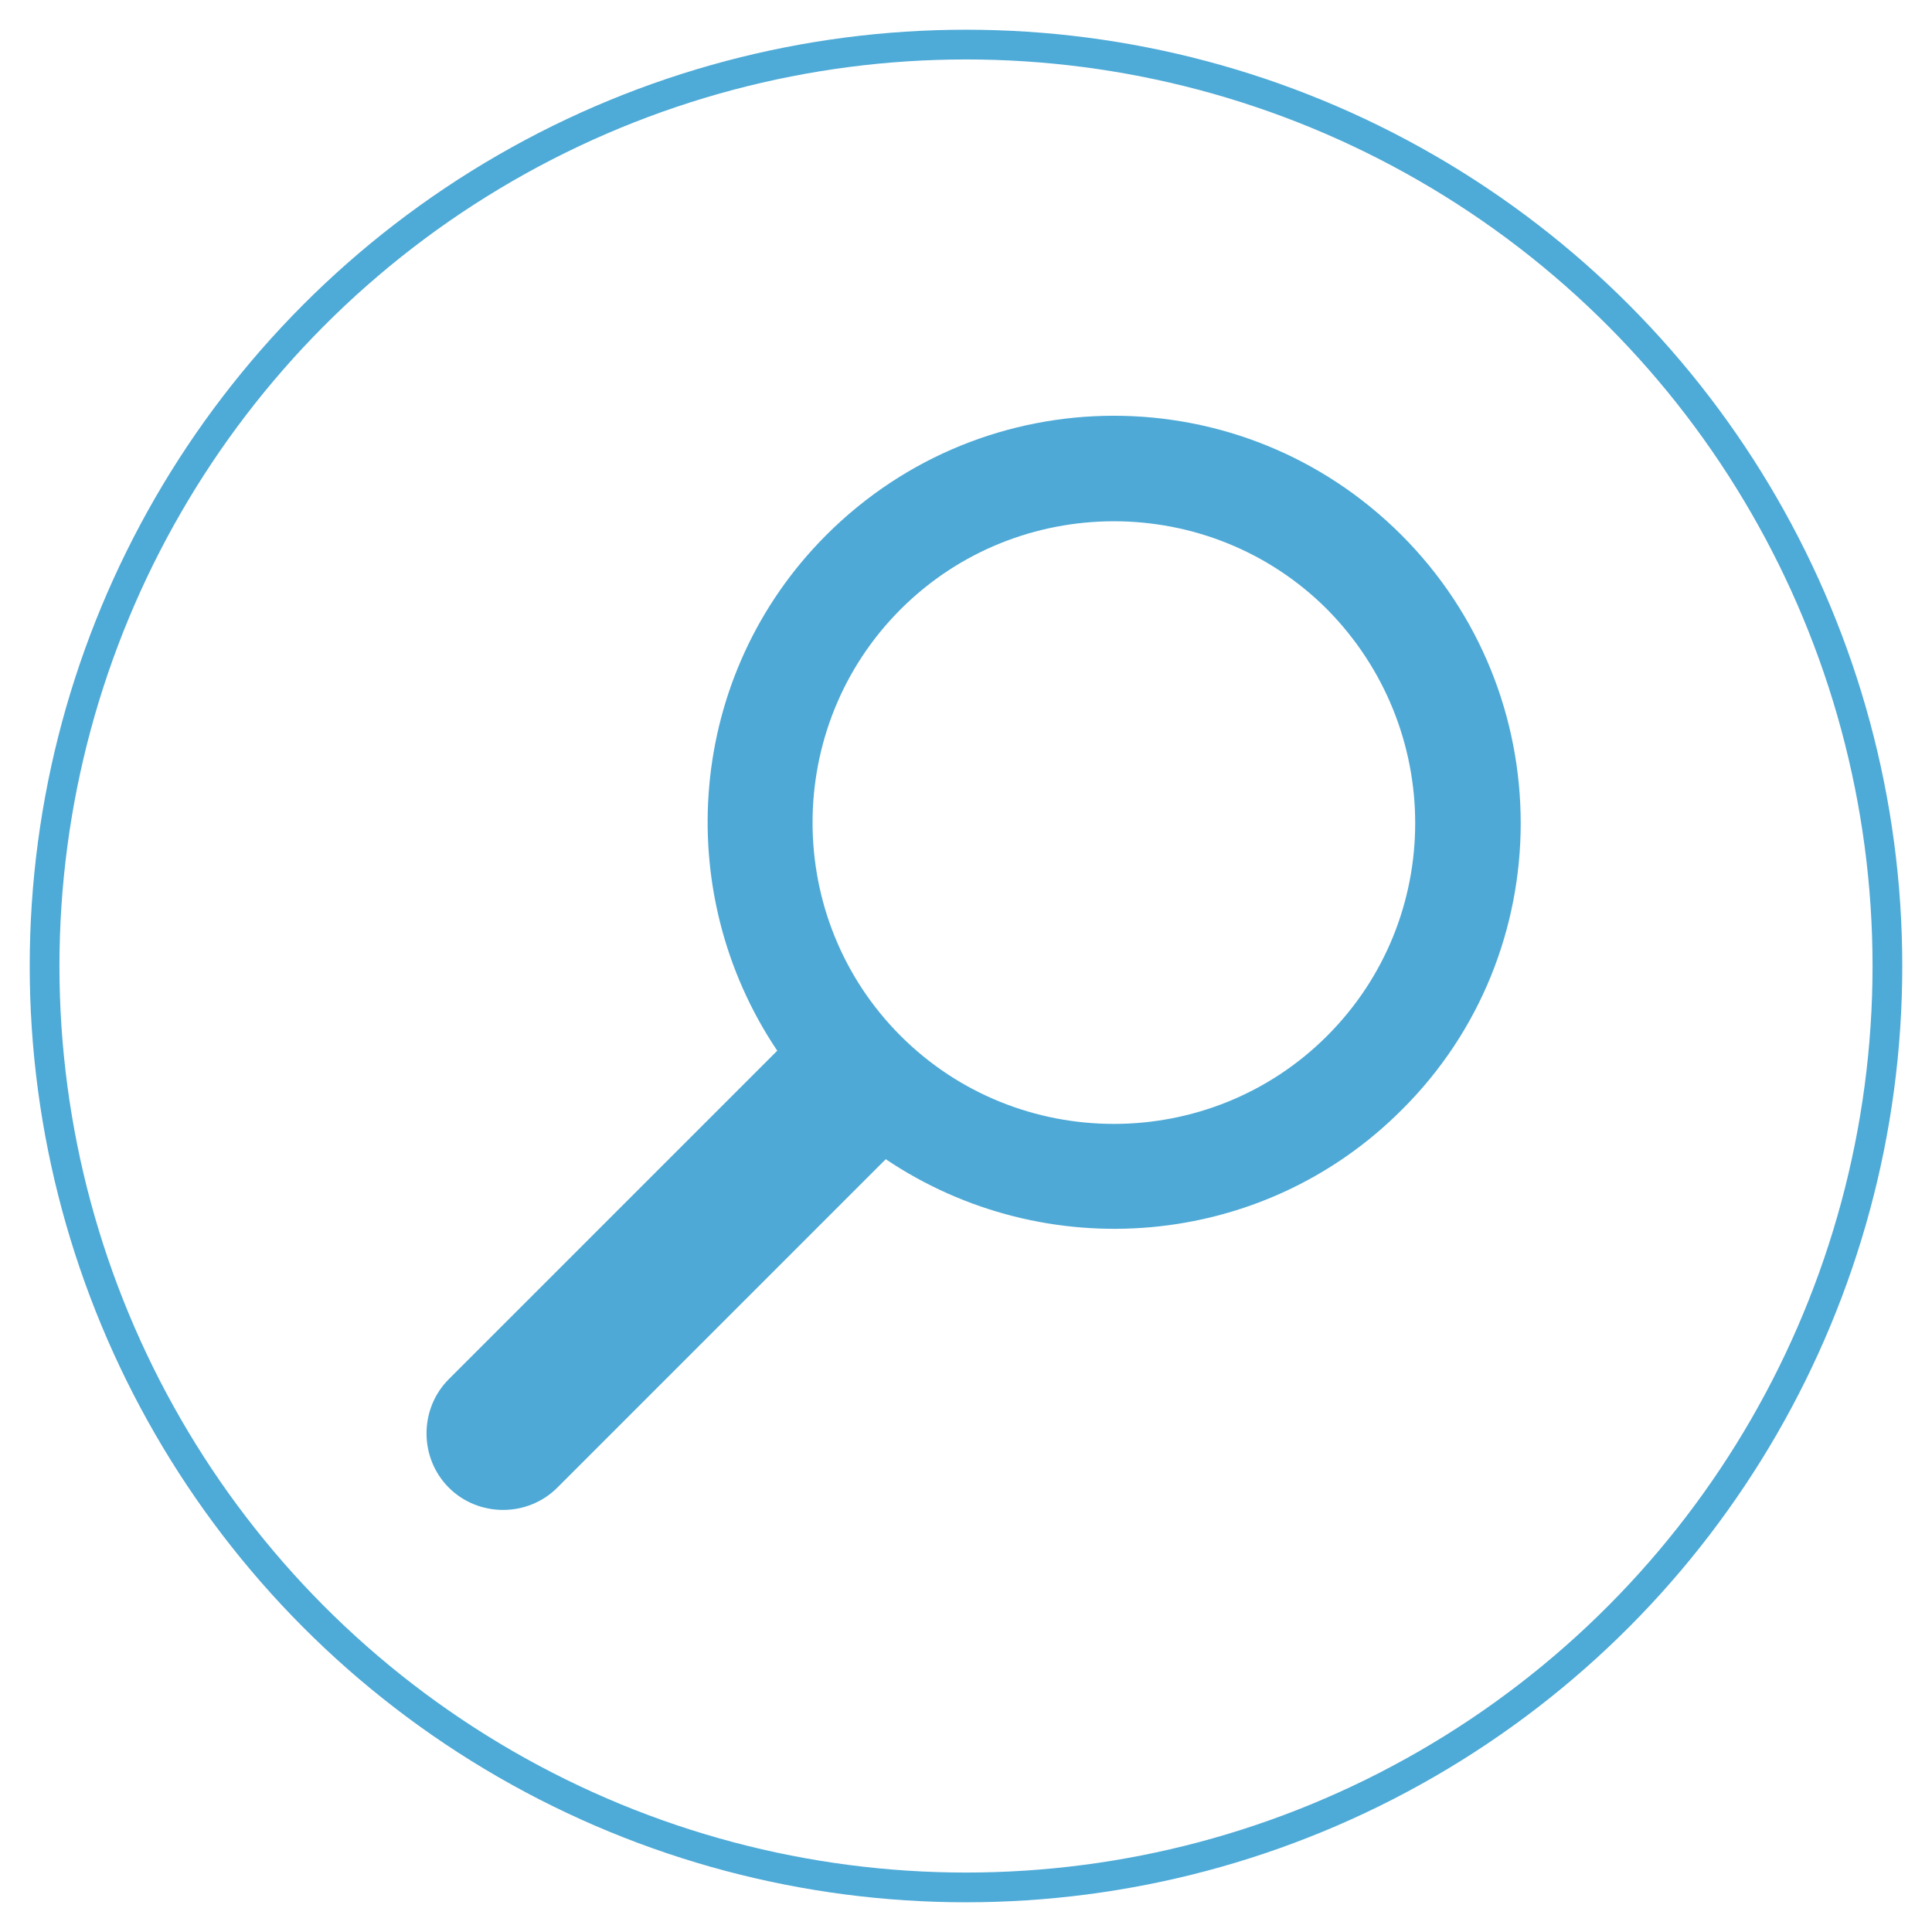 <?xml version="1.0" encoding="utf-8"?>
<!-- Generator: Adobe Illustrator 21.1.0, SVG Export Plug-In . SVG Version: 6.00 Build 0)  -->
<svg version="1.1" xmlns="http://www.w3.org/2000/svg" xmlns:xlink="http://www.w3.org/1999/xlink" x="0px" y="0px"
	 viewBox="0 0 130 130" style="enable-background:new 0 0 130 130;" xml:space="preserve">
<style type="text/css">
	.st0{display:none;}
	.st1{display:inline;fill:#4EAAD7;}
	.st2{display:inline;}
	.st3{fill:url(#SVGID_1_);}
	.st4{display:inline;opacity:0.5;fill:#FFFFFF;}
	.st5{fill:none;}
	.st6{fill:#4EAAD7;}
	.st7{display:inline;fill:#4EA9D6;}
	.st8{display:none;fill:#4EA9D6;}
	.st9{display:inline;fill:#60B2DA;}
	.st10{display:inline;fill:#7BBFE0;}
	.st11{display:inline;fill:none;}
	.st12{display:inline;fill:none;stroke:#FFFFFF;stroke-width:3;stroke-miterlimit:10;}
	.st13{fill:#4EA9D6;}
	.st14{fill:#FFFFFF;}
	.st15{fill:none;stroke:#4EAAD7;stroke-width:2;stroke-miterlimit:10;}
</style>
<g id="iconos">
	<g class="st0">
		<rect x="49.8" y="88.5" class="st1" width="24.7" height="23"/>
		<polygon class="st1" points="77.5,111.5 102.7,111.5 102.7,98.1 77.5,89.7 		"/>
		<path class="st1" d="M113,51.3V38.1H89.8v5.3H76V21.9c0-0.9-0.7-1.6-1.6-1.6H59c-0.7-3-3.3-5.2-6.5-5.2c-3.7,0-6.7,3-6.7,6.7
			c0,3.7,3,6.7,6.7,6.7c3.1,0,5.6-2.1,6.4-4.9h13.8v44H61.3c-0.6,0-1.1,0.2-1.6,0.6l-3.6,3.6c-0.4,0.4-0.6,1-0.6,1.6v4.1h-2.2
			L19.6,41.8C18,40,15.2,40,13.4,41.6c-1.8,1.7-1.8,4.5-0.2,6.2l36.3,38.3h25.7l28.1,9.1c0.5,0.1,0.9,0.2,1.4,0.2
			c1.9,0,3.6-1.2,4.2-3c0.7-2.3-0.5-4.8-2.8-5.5l-29.4-9.5H59.9v-3.2l2.3-2.3h10.6v3.8H76v-3.8h3.4c1.2,0,2.2-1,2.2-2.2
			c0-1.2-1-2.2-2.2-2.2H76V46.3h13.8v5H113z M92.1,40.3h18.7v9.2H92.1V40.3z M52.5,26.4c-2.6,0-4.7-2.1-4.7-4.7
			c0-2.6,2.1-4.7,4.7-4.7c2.6,0,4.7,2.1,4.7,4.7C57.2,24.3,55.1,26.4,52.5,26.4z"/>
	</g>
	<g class="st0">
		<g class="st2">
			<linearGradient id="SVGID_1_" gradientUnits="userSpaceOnUse" x1="30.102" y1="65.019" x2="100.136" y2="65.019">
				<stop  offset="0" style="stop-color:#40607D;stop-opacity:0.6"/>
				<stop  offset="1" style="stop-color:#40607D"/>
			</linearGradient>
			<rect x="30.1" y="26" class="st3" width="70" height="78"/>
		</g>
		<path class="st4" d="M84.1,59.3c2.4-7.4,6.1-18.7-2-23.8c-2.8-1.7-5.4-2.6-8.2-2.6c-3,0-5.4,1-7.2,1.8c-0.8,0.3-1.8,0.8-2.2,0.8
			c-0.4,0-1.4-0.4-2.2-0.8C60.6,34,58.1,33,55.2,33c-2.8,0-5.4,0.8-8.2,2.6c-8.1,5.1-4.4,16.3-2,23.8c0.8,2.3,1.5,4.5,1.6,5.6
			c0.2,2.1,0,4.7-0.2,7.5c-0.4,4.4-0.7,9,0.3,12.9c1.8,6.6,7.5,11.3,7.7,11.5c0.5,0.4,1.2,0.7,1.8,0.7c0.1,0,0.1,0,0.2,0
			c1.7,0,3.1-1.4,3.1-3.1c0-0.3,0-0.6-0.1-0.8c-0.3-1.6-1.6-10.4,0.4-16.1c1.5-4.2,3.8-6.4,4.7-7c1,0.6,3.2,2.8,4.7,7
			c2.2,6.2,0.4,16.2,0.4,16.3c-0.2,1.3,0.3,2.6,1.5,3.3c0.5,0.3,1,0.4,1.6,0.4c0.7,0,1.4-0.2,2-0.7c0.2-0.2,5.9-5,7.7-11.5
			c1.1-3.9,0.7-8.5,0.3-12.9c-0.2-2.8-0.4-5.4-0.2-7.5C82.7,63.8,83.4,61.6,84.1,59.3z"/>
	</g>
	<g class="st0">
		<path class="st1" d="M89.5,71.5l-18.4,33.3h24.9V84.4C96.1,79.1,93.5,74.4,89.5,71.5z"/>
		<path class="st1" d="M39.6,71.5c-4,2.9-6.6,7.6-6.6,13v20.3h24.9L39.6,71.5z"/>
		<g class="st2">
			<circle class="st5" cx="64.5" cy="32.1" r="2.1"/>
			<path class="st6" d="M64.5,25c3.7,0,6.7,2.7,7.1,6.3H83c-1.3-9.4-6.2-13.5-18.5-13.5c-12.3,0-17.2,4.2-18.5,13.5h11.4
				C57.9,27.7,60.9,25,64.5,25z"/>
			<path class="st6" d="M64.5,26c-3.4,0-6.1,2.7-6.1,6.1s2.7,6.1,6.1,6.1c3.4,0,6.1-2.7,6.1-6.1S67.9,26,64.5,26z M64.5,34.3
				c-1.2,0-2.1-0.9-2.1-2.1c0-1.2,0.9-2.1,2.1-2.1c1.2,0,2.1,0.9,2.1,2.1C66.7,33.3,65.7,34.3,64.5,34.3z"/>
			<path class="st6" d="M83.9,39c-0.2-0.1-0.4,0-0.6,0c0-0.6,0.1-1.2,0.1-1.8c0-1.4-0.1-2.8-0.2-4.1H71.7c-0.5,3.5-3.5,6.3-7.1,6.3
				c-3.7,0-6.7-2.7-7.1-6.3H45.9c-0.1,1.3-0.2,2.6-0.2,4.1c0,0.6,0,1.2,0.1,1.8c-0.2-0.1-0.4-0.1-0.6,0c-1.2,0.4-1.4,3.1-0.4,6.2
				c0.9,3,2.6,5.2,3.8,4.9c3.3,7,9.3,11.7,16,11.7c6.8,0,12.7-4.7,16-11.7c1.2,0.3,2.8-1.9,3.8-4.9C85.3,42.1,85.1,39.3,83.9,39z"/>
		</g>
		<g class="st2">
			<path class="st6" d="M80,68.3h-5.2v4.7v0.8v9.4c0,1.4-1.1,2.5-2.5,2.5H56.8c-1.4,0-2.5-1.1-2.5-2.5v-9.4v-0.8v-4.7h-5.2
				c-2.5,0-4.9,0.6-7.1,1.7l19.2,34.7h6.8L87.1,70C84.9,69,82.5,68.3,80,68.3z"/>
			<path class="st6" d="M55.5,70.9c0.4-0.3,0.9-0.4,1.4-0.4h15.4c0.5,0,1,0.2,1.4,0.4v-2.6H71v-5.7c-2,1-4.2,1.5-6.5,1.5
				c-2.3,0-4.5-0.5-6.5-1.5v5.7h-2.6V70.9z"/>
		</g>
	</g>
	<g class="st0">
		<path class="st7" d="M109.1,32.3c0-2.1-1.2-3.2-3.3-3.3c-3.7-0.1-7.5,0-11.3,0c-2.2,0-2,1.5-2,2.9c0,1.5,0.1,2.7,2.1,2.6
			c1.5-0.1,3.1,0,4.6,0c0.2,0.3,0.4,0.6,0.5,0.8c-3.3,3.1-6.6,6.1-9.7,9.2c-1.1,1-1.6,1.3-3,0.4c-8.3-5.5-17.1-6-26-1.4
			c-1.5,0.8-2.5,0.8-4,0C43.3,36,25.8,43.1,21.2,58.1c-0.4,1.2-0.4,2.4-0.8,3.6c0,2.6,0,5.2,0.1,7.8c0.1,0.6,0.1,1.1,0.3,1.7
			c2.8,10.4,9.5,16.7,20,19c0.5,0.1,1.5-0.1,1.5,0.5c0.2,1.6,0.4,3.4,0,4.9c-0.3,1.1-1.8,0.6-2.7,0.5c-2.1-0.1-2.8,0.7-2.7,2.8
			c0,1.9,0.4,3.2,2.6,2.8c2.4-0.4,3.4,0.5,3,3c-0.3,1.9,0.5,2.7,2.5,2.6c1.9,0,3.2-0.4,2.9-2.6c-0.3-2.4,0.4-3.4,2.9-3
			c1.9,0.3,2.7-0.5,2.7-2.5c0-1.9-0.5-3.3-2.6-2.9c-2.7,0.4-3.1-0.9-3.1-3.2c0-2.1,0.6-2.9,2.6-3.2c2.3-0.3,4.5-1.2,6.5-2.4
			c1.5-0.9,2.6-0.8,4.1,0c11.6,6.3,25.8,2.8,32.9-8.5c5.6-9,5.3-18.2-0.3-27.3c-0.4-0.7-1.7-1.3-0.6-2.3c3.4-3.4,6.8-6.7,10.5-10.3
			c0,1.8,0,3.3,0,4.8c0,2.2,1.4,2.3,3,2.3c1.6,0,2.5-0.4,2.5-2.3C109,39.9,109.1,36.1,109.1,32.3z M52.7,83.5
			c-10.7,4.8-23.8-1.8-26.6-13.2C23.1,57.8,32.3,46,45.4,46c2.5-0.2,5.1,0.5,7.7,1.6c1.1,0.5,1.6,0.9,0.6,2.1
			c-7.6,8.8-7.7,22.6,0,31.4C55.1,82.7,53.7,83,52.7,83.5z M60.2,77.8c-0.9,1.1-1.4,1.3-2.4,0c-2.9-3.7-4.5-7.7-4.3-12.4
			c-0.2-4.6,1.4-8.6,4.2-12.2c0.9-1.2,1.6-1.3,2.6-0.1C66.1,60.1,66,70.8,60.2,77.8z M71.7,85c-2.3-0.1-4.6-0.7-6.7-1.7
			c-1.1-0.5-1.6-1-0.6-2.1c7.6-8.6,7.7-22.8-0.1-31.6c-0.8-0.9-0.6-1.3,0.4-1.8c1.9-1,5.1-1.7,8.2-1.7c11.3,0,20,8.9,19.7,20.3
			C92.2,76.9,82.5,85.6,71.7,85z"/>
	</g>
	<path class="st8" d="M104.5,33.1c-0.4-3-1-3.6-4-3.6c-7.7-0.1-15.3,0-23,0c-8.8,0-17.7-0.1-26.5,0c-3.6,0-4.9,1.4-5,4.9
		c-0.1,2.6,0,5.3,0,7.9c0,3.9-0.4,4.3-4.3,4.3c-3.5,0-6.3,1.1-8.7,3.6c-2,2.1-4,4.1-6.1,6.1c-2.7,2.5-3.8,5.4-3.8,9.1
		C23,72,24.3,78.8,21,85c0,0.3,0,0.6,0,0.9c0.5,2.6,2.3,3.5,4.7,3.4c2-0.1,3,0.7,3.7,2.7c2,5.6,6.5,8.6,12.3,8.5
		c5.5-0.1,9.7-3.2,11.6-8.8c0.6-1.6,1.5-2.4,3.2-2.4c2.7,0,5.4,0.2,8.1,0c2.9-0.2,4.4,0.7,5.5,3.6c1.8,4.6,5.4,7.2,10.5,7.6
		c5.1,0.4,9.6-1.5,11.6-6.1c1.8-4.1,4.1-5.5,8.4-5.2c3,0.2,3.7-0.8,3.9-3.9C104.5,67.9,104.5,50.5,104.5,33.1z M41.1,93.8
		c-3.1-0.1-5.7-2.7-5.7-5.8c0.1-3.1,2.8-5.8,5.9-5.7c3.2,0,5.8,2.8,5.7,6.1C47,91.5,44.4,93.9,41.1,93.8z M45.6,65.3
		c-2.5,0-4.9,0-7.4,0c-2.2,0-4.3,0-6.5,0c-1.9,0-2.6-1.1-1.4-2.4c2.8-3.2,5.7-6.4,9-9c1.9-1.5,4.8-0.5,7.2-0.4
		c0.7,0,0.6,0.8,0.6,1.3c0,3,0,6,0,9C47.1,64.9,46.6,65.3,45.6,65.3z M81.5,93.8c-3.2,0-5.6-2.6-5.6-5.8c0-3.1,2.7-5.8,5.8-5.7
		c3.1,0,5.8,2.8,5.8,5.8C87.5,91.3,84.8,93.9,81.5,93.8z M93.1,57.3c0.1,1.6-0.7,2.2-2.2,2.1c-1.3-0.1-2.6,0-3.9,0
		c-5.5,0-5.4,0-5.5,5.6c0,6.8,0.9,6-6.1,6c-5.3,0-5.5,0.9-5.4-5.4c0-1.4-0.1-2.8,0-4.2c0.1-1.7-0.6-2.1-2.2-2c-2.4,0.1-4.8,0-7.2,0
		c-1.5,0-2.1-0.6-2.1-2c0-2.5,0-5,0-7.4c0-1.5,0.6-2.2,2.2-2.2c2.3,0.1,4.7-0.1,7,0.1c1.9,0.1,2.4-0.6,2.3-2.4c-0.1-2.2,0-4.3,0-6.5
		c0-1.9,0.7-2.9,2.7-2.8c2.1,0.1,4.2,0.1,6.3,0c1.7,0,2.6,0.6,2.5,2.5c-0.1,2.5,0,5,0,7.4c0,1.3,0.4,1.8,1.7,1.7
		c2.6-0.1,5.1,0,7.7,0c1.7-0.1,2.4,0.6,2.3,2.3C93,52.5,93,54.9,93.1,57.3z"/>
	<g class="st0">
		<path class="st7" d="M58.9,87.4c8.6-0.5,16.6-2.8,23.7-7.6c10.7-7.3,16.1-17.1,13.2-30.5c9.5,4.2,18.6,17.8,9.4,30.7
			c-2.1,2.9-4.6,5.3-7.7,7.1c-1.5,0.9-1.4,1.7-0.7,3c1.3,2.3,3,4.3,4.8,6.2c0.7,0.7,1.4,1.5,0.9,2.6c-0.5,1.1-1.6,0.9-2.6,0.8
			c-4.7-0.6-9.1-2.1-13-4.6c-2.9-1.9-5.7-1.9-9-1.6c-8.9,0.7-17.4-0.6-25.1-5.6C54.8,87.1,56.9,88,58.9,87.4z"/>
		<path class="st9" d="M58.9,87.4c-2,0.9-4,0.2-6,0.5c-0.1,0-0.2,0-0.2-0.1c-0.2-0.1-0.4-0.4-0.1-0.4C54.6,87.4,56.7,87.4,58.9,87.4
			z"/>
		<path class="st7" d="M89.4,50.9c-1.9-6.8-6.6-11.4-12.6-14.7c-7.6-4.3-15.9-5.9-24.6-5C37.6,32.7,25.6,37.8,21,53.4
			c0,1.8,0,3.6,0,5.4c1.8,7.1,5.8,12.5,12,16.3c1.2,0.7,0.9,1.5,0.4,2.5C32.1,80,30.2,82,28.4,84c-0.7,0.7-1.5,1.4-0.7,2.6
			c0.7,1.1,1.7,0.9,2.6,0.7c5.4-1,10.6-2.9,15.2-5.9c0.8-0.5,1.5-1,2.5-0.8c3.9,0.7,7.8,0.8,11.7,0.5c7.8-0.6,14.9-3,21.1-7.7
			C88.5,67.5,91.7,59.2,89.4,50.9z M78.4,67.4c-5.6,4.8-12.1,7-19.3,7.6c-4.1,0.3-8.2,0.2-12.2-0.8c-1.1-0.3-1.9,0.1-2.7,0.7
			c-1.1,0.8-2.1,1.7-3.6,2.1c1-3.9,1-3.8-2.6-6c-1.5-0.9-3.1-1.9-4.5-3c-8.3-6.6-8.3-17,0-23.7c5.1-4.1,11.1-6.3,17.5-6.9
			c8.1-0.8,16,0.3,23.2,4.5c2.2,1.3,4.2,2.8,5.9,4.8C85.8,53.5,85.1,61.6,78.4,67.4z"/>
	</g>
	<g class="st0">
		<path class="st7" d="M51.8,34.7C51.7,34.7,51.8,34.7,51.8,34.7L51.8,34.7z"/>
		<path class="st7" d="M100.7,94.8c-0.4-1.5-1.1-2.8-1.9-4.1c-7.5-11.8-14.9-23.6-22.4-35.3c-1-1.6-1.5-3.2-1.5-5.1
			c0.1-4.2,0.1-8.5,0-12.7c0-1.8,0.5-2.8,2.5-3.1c2.4-0.3,3.6-1.8,3.6-3.9c0-1.8-0.7-2.5-3.3-3.2c-8.7,0-17.5,0-26.2,0
			c-2.6,0.6-3.4,1.3-3.3,3.2c0,2,1.3,3.4,3.6,3.9c0.1,0,0.1,0,0.1,0c0,0,0,0,0.1,0c1.8,0.1,2.3,1.1,2.3,2.8c0,4-0.1,7.9,0,11.9
			c0.1,2.7-0.7,5-2.2,7.2C44.6,68,37.3,79.6,30,91.2c-0.9,1.4-1.5,2.8-1.8,4.4c-0.6,3.6,1.2,6.1,4.8,6.6c0.5,0.1,1-0.1,1.4,0.2
			c20,0,40,0,60,0c0.3-0.3,0.6-0.2,1-0.2C99.8,102,101.8,99.2,100.7,94.8z M47.6,77.4c-0.2-0.9,0.5-1.4,0.8-2
			c3.9-6.2,7.8-12.4,11.8-18.6c0.8-1.3,1.2-2.5,1.2-4.1c-0.1-5.7,0-11.4-0.1-17.1c0-1.4,0.2-2,1.8-1.9c4.5,0,4.5-0.1,4.5,4.4
			c0,5.1,0,10.1,0,15.2c0,1.1,0.3,2,0.9,2.9c4,6.3,8,12.6,12,19c0.4,0.6,0.8,1.3,1.3,2.2C70.2,77.4,58.9,77.4,47.6,77.4z"/>
	</g>
	<g class="st0">
		<path class="st7" d="M107,94.8c-1.8,4.1-5.3,6.8-8.7,9.4c-2.1,1.6-5.2,1-7.3-1.1c-6-5.9-12-11.9-17.9-17.9
			c-2.6-2.6-2.7-5.3-0.7-8.3c0.7-1,0.5-1.5-0.2-2.2C68.6,71.2,65,67.7,61.5,64c-0.9-1-1.4-0.6-2.3,0.1c-2.3,2-3.8,4.8-6.8,6
			c-1,0.4-0.1,0.9,0.1,1.3c1.8,3.2,1,5.8-2.8,8.8c-2.8,2.2-5,2.1-7.6-0.5c-6.3-6.3-12.6-12.6-18.9-18.9c-2.7-2.8-2.8-5-0.2-8
			c0.3-0.4,0.7-0.7,1-1c3.3-3.1,5-3.2,8.9-0.5c0-1.7,0.9-2.7,2-3.8c5-5,10-10,15-15c1-1,1.8-2,3.5-1.9c-2.7-3.8-2.4-5.8,1.2-9.3
			c0.9-0.8,1.9-1.5,2.8-2.2c1.1,0,2.3,0,3.4,0c1.2,0.4,2.2,1.1,3.2,2.1c5.9,6,11.9,11.9,17.9,17.9c3.3,3.3,3.5,5.5,1.1,8.9
			c-2.9,4-6,4.9-10,2.9c-1.3,2.3-3.4,4-5.3,5.8c-1.2,1.2-1.3,2.2,0,3.4c3,2.9,5.9,5.9,8.9,8.9c1,1,1.8,1.2,3.2,0.5
			c2.9-1.5,5.9-1,8.2,1.2c5.9,5.9,11.8,11.8,17.8,17.7c1.2,1.2,1.9,2.6,1.7,4.3C107.1,93.4,107.3,94.1,107,94.8z"/>
	</g>
	<path class="st8" d="M107.3,45.4c-2.9,0.1-5.7-0.2-8.6,0.1c-2.9,0.3-5-0.6-6.6-3.1c-5.6-8.9-18.4-8.8-25.8-5.8
		c-0.9,0.4-1.7,0.6-2.7,0c-4.1-2.2-8.6-1.9-13-1.4c-4.9,0.6-8.2,4-11.3,7.4c-1.1,1.2-2.3,1.8-4.1,1.8c-4.6-0.1-9.2,0-13.8-0.1
		c-1.5,0-2.7,0.4-3.5,1.7c0,9.7,0,19.5,0,29.2c1.3,1.4,2.9,1.6,4.7,1.6c3.6-0.1,7.1,0,10.7-0.1c1.4,0,2.4,0.4,3.4,1.4
		c3.4,3.5,6.8,7,10.4,10.3c4.2,3.9,9,6.5,15,5.6c2-0.3,3.6-1.6,5.7-1.6c2.3,0,4.3-0.9,5.9-2.4c1.2-1.1,2.6-1.7,3.9-2.5
		c3.7-2.3,7.1-5,11-7c0.8-0.4,1.5-1.3,1.9-2.1c0.7-1.6,1.9-1.7,3.4-1.7c4.4,0.1,8.9,0,13.3,0.1c1.8,0,3.4-0.2,4.7-1.6
		c0-9.4,0-18.8,0-28.2C110.7,45.6,109.1,45.3,107.3,45.4z M25.9,71.6c-1.7,0-2.6-0.9-2.6-2.5c0-1.8,0.9-2.7,2.7-2.7
		c1.7,0,2.4,1,2.5,2.7C28.4,70.6,27.6,71.6,25.9,71.6z M81.5,78.2c-1.4,0-1.8,0.5-2.4,1.5c-1.3,2.8-4.6,2.8-6.6,4.4
		c-2.2,1.8-3.8,3.9-7,3.4c-0.5-0.1-0.8,0-1.2,0.2c-4.9,3.2-9,1.1-12.7-2.1c-4.3-3.8-8.3-7.9-12.4-12c-1.2-1.1-2.4-2.1-4.1-2
		c-1.3,0.1-1.6-0.6-1.6-1.7c0.1-3.2,0-6.4,0-9.7c0-3,0.1-6.1,0-9.1c0-1.5,0.4-2.2,1.9-1.9c3.5,0.7,6.1-0.8,8-3.6
		c3.7-5.2,9-6.1,14.8-5.4c0.9,0.1,1.9,0.1,2.3,0.9c0.4,0.8-0.7,1.3-1.2,1.9c-1.6,2-3.2,3.9-4.9,5.8c-4.2,4.9-4.1,10.4,0.3,14.6
		c4.2,4,10.8,4,15.1-0.2c1.7-1.6,3.2-3.4,4.7-5.2c0.8-1,1.3-1,2.2,0c3.4,3.6,6.4,7.6,9.3,11.6C88.8,73.4,86.3,78.1,81.5,78.2z
		 M96.3,61.1c0,3,0,5.9,0,8.9c0,0.8,0,1.7-1.1,1.5c-1-0.1-2.4,0.8-3-0.7c-2.3-6.5-7.3-11-11.5-16.2c-0.6-0.8-1.6-1.3-1.6-2.6
		c0.1-1.2-0.5-2-1.6-2.4c-1.2-0.4-2.2,0.1-3,1c-2.5,2.8-5.1,5.7-7.7,8.5c-2.3,2.4-5.5,2.7-8,0.9c-2.3-1.7-3-4.6-1.2-6.8
		c3-3.8,6.3-7.4,9.5-11.1c0.1-0.1,0.3-0.2,0.4-0.3c3.6-2.8,15-2.2,18.2,1c1.8,1.8,3.5,3.8,5.2,5.8c1.1,1.3,2.2,2.4,4.1,2.1
		c1.2-0.2,1.4,0.6,1.4,1.6C96.3,55.2,96.3,58.2,96.3,61.1z M104.1,71.6c-1.7,0-2.5-0.9-2.5-2.6c0-1.7,0.8-2.6,2.3-2.6
		c1.9,0,2.8,0.8,2.9,2.5C106.8,70.6,106,71.6,104.1,71.6z"/>
	<g class="st0">
		<path class="st10" d="M35.1,101c0-0.1,0-0.2,0-0.4c20.1,0,40.1,0,60.2,0c0,0.1-0.1,0.2-0.1,0.3C75.1,101,55.1,101,35.1,101z"/>
		<path class="st7" d="M93.9,94.9c-1.7-0.2-2.2-1-2.3-2.6c-0.2-3.1-0.6-6.1-1.6-9c-2.1-6.5-5.4-12.3-10.6-16.8
			c-1.5-1.3-1.5-1.9-0.2-3.1c7.5-6.7,11.5-15.2,12.4-25.1c0.3-2.8,0.2-2.8,2.8-3.3c1.4-0.3,2.2-1.1,2.3-2.6c0.1-1.4,0.4-3-1.6-3.5
			c-20,0-40,0-60,0c-1.9,0.7-1.8,2.2-1.6,3.8c0.2,1.5,1.2,2.2,2.6,2.3c1.8,0,2.4,0.9,2.5,2.6c0.9,10.1,4.7,18.9,12.5,25.7
			c1.2,1.1,1.1,1.9-0.1,3c-2.5,2.3-4.8,4.8-6.6,7.7c-3.3,5.4-5.2,11.2-5.7,17.5c-0.2,2.1-0.7,3.5-3.2,3.5c-1.6,0-2.2,1.5-2.1,3.5
			c0,1.6,0.8,2.3,2.4,2.2c19.6,0,39.2,0,58.8,0c0.9,0,1.7-0.1,2.1-1.1C97.6,97.3,96.5,95.2,93.9,94.9z M46.9,39.2
			c-2.3,0-2.2,0-2.3-3.4c-0.1-1.9,1.1-1.6,2.2-1.6c12.3,0,24.7,0,37,0c1.9,0,2.3,0.7,2,2.3c-0.6,3,0.3,2.7-3.1,2.8
			c-5.9,0-11.7,0-17.6,0C59.1,39.2,53,39.2,46.9,39.2z M81.4,95.8c-5.4,0-10.8,0-16.2,0c-6.3,0-12.7,0-19,0c-0.9,0-1.7,0-1.6-1.3
			c0.4-10.2,4-18.9,12.4-25.2c1.8-1.4,3.8-2.2,6.1-1.9c0.9,0.1,1.7,0.1,2.6,0c4.3-0.7,7.4,1.3,10.3,4.1c5.7,5.4,8.7,12.2,9.5,19.9
			C85.9,95.8,85.8,95.8,81.4,95.8z"/>
	</g>
	<g class="st0">
		<polygon class="st11" points="65.2,45.6 47.3,63.6 52.2,68.5 58.6,62.2 60,63.6 53.6,70 56.7,73 63.1,66.7 64.5,68.1 58.1,74.4 
			61.2,77.5 67.5,71.1 69,72.6 62.6,78.9 65.7,82 72,75.6 73.4,77 67.1,83.4 76.5,92.8 94.5,74.9 		"/>
		<path class="st7" d="M97.3,74.9l-32-32l-9.7,9.7L32.5,30.8l21.7,23.1l-9.7,9.7l32,32l6.5-6.5l5.7,5.7l-6.4,6.4l3.8,3.8l20.5-20.5
			l-3.8-3.8L96.4,87l-5.7-5.7L97.3,74.9z M67.1,83.4l6.4-6.4L72,75.6L65.7,82l-3.1-3.1l6.4-6.4l-1.4-1.4l-6.4,6.4l-3.1-3.1l6.4-6.4
			l-1.4-1.4L56.7,73L53.6,70l6.4-6.4l-1.4-1.4l-6.4,6.4l-4.9-4.9l18-18l29.2,29.2l-18,18L67.1,83.4z"/>
	</g>
	<g class="st0">
		<path class="st1" d="M84.1,75.4l-14.4,26.2h19.6v-16C89.3,81.4,87.3,77.7,84.1,75.4z"/>
		<path class="st1" d="M44.9,75.4c-3.1,2.3-5.2,6-5.2,10.2v16h19.6L44.9,75.4z"/>
		<g class="st2">
			<circle class="st5" cx="64.5" cy="44.5" r="1.7"/>
			<path class="st6" d="M64.5,38.9c2.9,0,5.2,2.1,5.6,4.9H79c-1-7.4-4.9-10.6-14.5-10.6c-9.6,0-13.5,3.3-14.5,10.6h8.9
				C59.3,41,61.6,38.9,64.5,38.9z"/>
			<path class="st6" d="M64.5,39.6c-2.7,0-4.8,2.2-4.8,4.8c0,2.7,2.2,4.8,4.8,4.8c2.7,0,4.8-2.2,4.8-4.8
				C69.3,41.8,67.2,39.6,64.5,39.6z M64.5,46.1c-0.9,0-1.7-0.7-1.7-1.7c0-0.9,0.7-1.7,1.7-1.7c0.9,0,1.7,0.7,1.7,1.7
				C66.2,45.4,65.4,46.1,64.5,46.1z"/>
			<path class="st6" d="M79.7,49.8c-0.1,0-0.3,0-0.5,0c0-0.5,0-0.9,0-1.4c0-1.1,0-2.2-0.1-3.2h-9.1c-0.4,2.8-2.7,4.9-5.6,4.9
				c-2.9,0-5.2-2.1-5.6-4.9h-9.1c-0.1,1-0.1,2.1-0.1,3.2c0,0.5,0,0.9,0,1.4c-0.2,0-0.3-0.1-0.5,0c-0.9,0.3-1.1,2.5-0.3,4.9
				c0.7,2.4,2,4.1,3,3.9c2.6,5.5,7.3,9.2,12.6,9.2c5.3,0,10-3.7,12.6-9.2c0.9,0.2,2.2-1.5,3-3.9C80.8,52.3,80.7,50.1,79.7,49.8z"/>
		</g>
		<g class="st2">
			<path class="st6" d="M76.7,72.9h-4.1v3.7v0.6v7.4c0,1.1-0.9,2-2,2H58.5c-1.1,0-2-0.9-2-2v-7.4v-0.6v-3.7h-4.1
				c-2,0-3.9,0.5-5.6,1.3l15.1,27.3h5.3l15.1-27.3C80.5,73.4,78.7,72.9,76.7,72.9z"/>
			<path class="st6" d="M57.4,75c0.3-0.2,0.7-0.3,1.1-0.3h12.1c0.4,0,0.8,0.1,1.1,0.3v-2h-2v-4.5c-1.6,0.8-3.3,1.2-5.1,1.2
				c-1.8,0-3.5-0.4-5.1-1.2v4.5h-2V75z"/>
		</g>
		<g class="st2">
			<path class="st6" d="M21.2,56.5c-2,1.4-3.2,3.8-3.2,6.4v10h12.3L21.2,56.5z"/>
			<g>
				<circle class="st5" cx="33.6" cy="37.1" r="1"/>
				<path class="st6" d="M33.6,33.6c1.8,0,3.3,1.3,3.5,3.1h5.6C42.1,32,39.6,30,33.6,30c-6.1,0-8.5,2.1-9.1,6.7H30
					C30.3,34.9,31.8,33.6,33.6,33.6z"/>
				<path class="st6" d="M33.6,34c-1.7,0-3,1.4-3,3c0,1.7,1.4,3,3,3c1.7,0,3-1.4,3-3C36.6,35.4,35.2,34,33.6,34z M33.6,38.1
					c-0.6,0-1-0.5-1-1c0-0.6,0.5-1,1-1c0.6,0,1,0.5,1,1C34.6,37.7,34.1,38.1,33.6,38.1z"/>
				<path class="st6" d="M43.1,40.4c-0.1,0-0.2,0-0.3,0c0-0.3,0-0.6,0-0.9c0-0.7,0-1.4-0.1-2h-5.7c-0.2,1.7-1.7,3.1-3.5,3.1
					c-1.8,0-3.3-1.3-3.5-3.1h-5.7c-0.1,0.6-0.1,1.3-0.1,2c0,0.3,0,0.6,0,0.9c-0.1,0-0.2,0-0.3,0c-0.6,0.2-0.7,1.6-0.2,3.1
					c0.5,1.5,1.3,2.6,1.9,2.4c1.6,3.5,4.6,5.8,7.9,5.8c3.3,0,6.3-2.3,7.9-5.8c0.6,0.1,1.4-0.9,1.9-2.4C43.8,42,43.7,40.6,43.1,40.4z
					"/>
			</g>
			<g>
				<path class="st6" d="M41.2,54.9h-2.6v2.3v0.4v4.6c0,0.7-0.6,1.3-1.3,1.3h-7.6c-0.7,0-1.3-0.6-1.3-1.3v-4.6v-0.4v-2.3h-2.6
					c-1.3,0-2.4,0.3-3.5,0.8l9.5,17.1h3.3l9.5-17.1C43.6,55.2,42.4,54.9,41.2,54.9z"/>
				<path class="st6" d="M29.1,56.2c0.2-0.1,0.4-0.2,0.7-0.2h7.6c0.3,0,0.5,0.1,0.7,0.2v-1.3h-1.3v-2.8c-1,0.5-2.1,0.7-3.2,0.7
					c-1.1,0-2.2-0.3-3.2-0.7v2.8h-1.3V56.2z"/>
			</g>
		</g>
		<g class="st2">
			<path class="st6" d="M108.8,56.5l-9.1,16.4h12.3v-10C112.1,60.3,110.8,57.9,108.8,56.5z"/>
			<g>
				<circle class="st5" cx="96.5" cy="37.1" r="1"/>
				<path class="st6" d="M96.5,33.6c1.8,0,3.3,1.3,3.5,3.1h5.6C105,32,102.6,30,96.5,30c-6.1,0-8.5,2.1-9.1,6.7H93
					C93.2,34.9,94.7,33.6,96.5,33.6z"/>
				<path class="st6" d="M96.5,34c-1.7,0-3,1.4-3,3c0,1.7,1.4,3,3,3c1.7,0,3-1.4,3-3C99.5,35.4,98.2,34,96.5,34z M96.5,38.1
					c-0.6,0-1-0.5-1-1c0-0.6,0.5-1,1-1c0.6,0,1,0.5,1,1C97.6,37.7,97.1,38.1,96.5,38.1z"/>
				<path class="st6" d="M106.1,40.4c-0.1,0-0.2,0-0.3,0c0-0.3,0-0.6,0-0.9c0-0.7,0-1.4-0.1-2H100c-0.2,1.7-1.7,3.1-3.5,3.1
					c-1.8,0-3.3-1.3-3.5-3.1h-5.7c-0.1,0.6-0.1,1.3-0.1,2c0,0.3,0,0.6,0,0.9c-0.1,0-0.2,0-0.3,0c-0.6,0.2-0.7,1.6-0.2,3.1
					c0.5,1.5,1.3,2.6,1.9,2.4c1.6,3.5,4.6,5.8,7.9,5.8c3.3,0,6.3-2.3,7.9-5.8c0.6,0.1,1.4-0.9,1.9-2.4
					C106.8,42,106.7,40.6,106.1,40.4z"/>
			</g>
			<g>
				<path class="st6" d="M104.1,54.9h-2.6v2.3v0.4v4.6c0,0.7-0.6,1.3-1.3,1.3h-7.6c-0.7,0-1.3-0.6-1.3-1.3v-4.6v-0.4v-2.3h-2.6
					c-1.3,0-2.4,0.3-3.5,0.8l9.5,17.1h3.3l9.5-17.1C106.6,55.2,105.4,54.9,104.1,54.9z"/>
				<path class="st6" d="M92,56.2c0.2-0.1,0.4-0.2,0.7-0.2h7.6c0.3,0,0.5,0.1,0.7,0.2v-1.3h-1.3v-2.8c-1,0.5-2.1,0.7-3.2,0.7
					c-1.1,0-2.2-0.3-3.2-0.7v2.8H92V56.2z"/>
			</g>
		</g>
	</g>
	<g class="st0">
		<path class="st7" d="M93.9,57.9c3.4-10.4,8.5-26.1-2.8-33.2c-3.9-2.4-7.6-3.6-11.5-3.6c-4.2,0-7.5,1.4-10,2.5
			c-1.1,0.5-2.5,1.1-3.1,1.1c-0.6,0-2-0.6-3.1-1.1c-2.5-1.1-5.9-2.5-10-2.5c-3.9,0-7.6,1.2-11.5,3.6c-11.3,7.1-6.2,22.8-2.8,33.2
			c1.1,3.2,2,6.3,2.2,7.9c0.3,2.9,0,6.6-0.3,10.5c-0.5,6.2-1,12.6,0.5,18c2.5,9.2,10.5,15.8,10.8,16.1c0.7,0.6,1.6,0.9,2.6,1
			c0.1,0,0.2,0,0.2,0c2.4,0,4.4-2,4.4-4.4c0-0.4-0.1-0.8-0.2-1.1c-0.4-2.2-2.3-14.6,0.6-22.5c2.1-5.9,5.3-9,6.6-9.8
			c1.4,0.8,4.5,3.9,6.6,9.8c3.1,8.7,0.6,22.7,0.5,22.8c-0.3,1.8,0.5,3.6,2.1,4.6c0.7,0.4,1.5,0.6,2.2,0.6c1,0,2-0.3,2.8-1
			c0.3-0.3,8.3-6.9,10.8-16.1c1.5-5.4,1-11.8,0.5-18.1c-0.3-3.9-0.6-7.6-0.3-10.5C91.9,64.2,92.9,61.1,93.9,57.9z"/>
		<line class="st12" x1="66.9" y1="34.6" x2="66.9" y2="54.7"/>
		<line class="st12" x1="77.4" y1="44.6" x2="57.3" y2="44.6"/>
	</g>
	<path class="st13" d="M94.3,36c-10.7-10.7-28-10.7-38.7,0c-9.4,9.4-10.5,24-3.3,34.7L30.2,92.8c-2,2-2,5.3,0,7.3c2,2,5.3,2,7.3,0
		l22.1-22.1c10.7,7.2,25.3,6.1,34.7-3.3C105,64.1,105,46.7,94.3,36z M89.3,69.7c-7.9,7.9-20.8,7.9-28.7,0c-7.9-7.9-7.9-20.8,0-28.7
		c7.9-7.9,20.8-7.9,28.7,0C97.2,49,97.2,61.8,89.3,69.7z"/>
	<g class="st0">
		<g class="st2">
			<path class="st13" d="M79.3,71H68.9c-0.4,0-0.7,0.3-0.7,0.7v38.9c0,0.4,0.3,0.7,0.7,0.7h10.4c0.4,0,0.7-0.3,0.7-0.7V71.7
				C80,71.3,79.7,71,79.3,71z"/>
			<path class="st13" d="M79.3,64.9H69c-0.4,0-0.7,0.3-0.7,0.7v3.7c0,0.4,0.3,0.7,0.7,0.7h10.3c0.4,0,0.7-0.3,0.7-0.7v-3.7
				C79.9,65.1,79.6,64.9,79.3,64.9z"/>
			<path class="st13" d="M79.9,59.4c0-0.4-0.3-0.7-0.7-0.7H69c-0.4,0-0.7,0.3-0.7,0.7v3.7c0,0.4,0.3,0.7,0.7,0.7h10.3
				c0.4,0,0.7-0.3,0.7-0.7V59.4z"/>
			<path class="st13" d="M72.5,33.6v23c0,0.4,0.3,0.7,0.7,0.7h2c0.4,0,0.7-0.3,0.7-0.7v-23c3.6-0.8,6.3-4,6.3-7.8c0-4.4-3.6-8-8-8
				c-4.4,0-8,3.6-8,8C66.2,29.6,68.8,32.8,72.5,33.6z"/>
			<path class="st13" d="M58,71H47.7c-0.4,0-0.7,0.3-0.7,0.7v38.9c0,0.4,0.3,0.7,0.7,0.7H58c0.4,0,0.7-0.3,0.7-0.7V71.7
				C58.7,71.3,58.4,71,58,71z"/>
			<path class="st13" d="M47.7,69.8H58c0.4,0,0.7-0.3,0.7-0.7v-3.7c0-0.4-0.3-0.7-0.7-0.7H47.7c-0.4,0-0.7,0.3-0.7,0.7v3.7
				C47.1,69.5,47.4,69.8,47.7,69.8z"/>
			<path class="st13" d="M47.7,63.8H58c0.4,0,0.7-0.3,0.7-0.7v-3.7c0-0.4-0.3-0.7-0.7-0.7H47.7c-0.4,0-0.7,0.3-0.7,0.7v3.7
				C47.1,63.5,47.4,63.8,47.7,63.8z"/>
			<path class="st13" d="M52,19.6c-0.3-0.3-0.7-0.3-0.9,0l-1.6,1.6c-0.1,0.1-0.2,0.3-0.2,0.5c0,0.2,0.1,0.3,0.2,0.5l5.3,5.3
				l-3.4,3.4c-0.1,0.1-0.2,0.3-0.2,0.5v26.1c0,0.4,0.3,0.7,0.7,0.7h2.3c0.4,0,0.7-0.3,0.7-0.7V32.5l4.6-4.6c0.3-0.3,0.3-0.7,0-0.9
				L52,19.6z"/>
		</g>
		<g class="st2">
			<g>
				<circle class="st14" cx="74.1" cy="25.8" r="5.4"/>
			</g>
		</g>
	</g>
</g>
<g id="circulo">
	<circle class="st15" cx="65" cy="65" r="62"/>
</g>
</svg>
